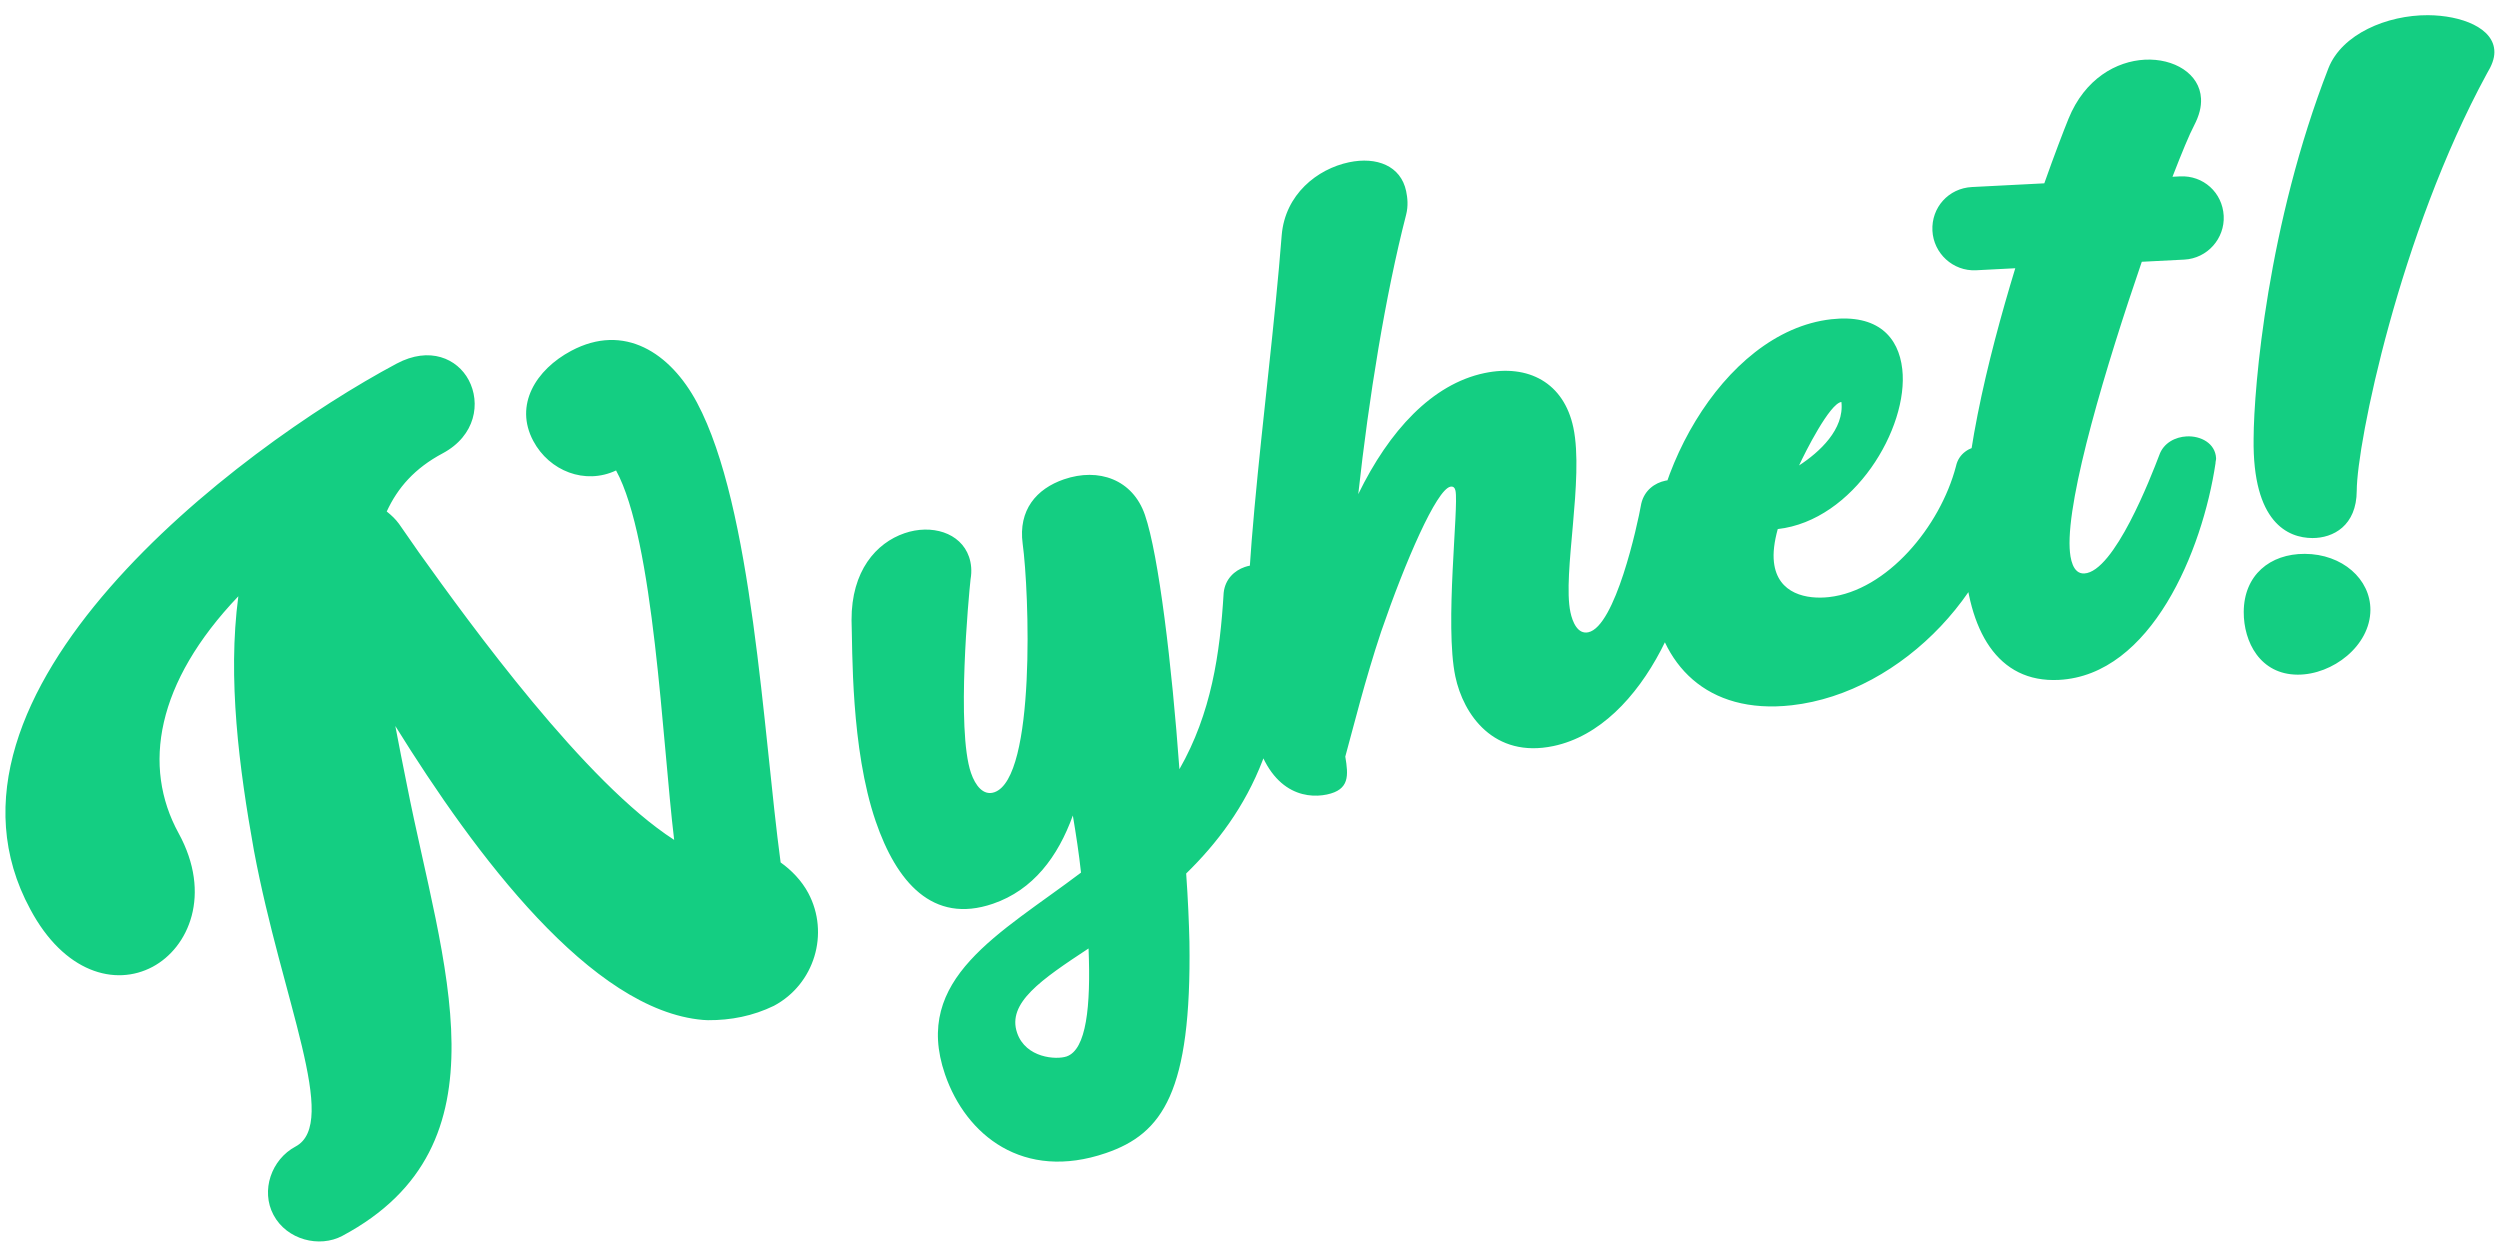 <?xml version="1.0" encoding="UTF-8"?>
<svg width="144px" height="72px" viewBox="0 0 144 72" version="1.1" xmlns="http://www.w3.org/2000/svg" xmlns:xlink="http://www.w3.org/1999/xlink">
    <title>Nyhet!</title>
    <g id="Main" stroke="none" stroke-width="1" fill="none" fill-rule="evenodd">
        <g id="Startsida----Andra-version" transform="translate(-286, -550)" fill="#14CE82" fill-rule="nonzero">
            <g id="Group-2" transform="translate(169, 721) rotate(-15) translate(-169, -721) translate(-223, 581)">
                <path d="M577.337,72.606 C579.909,72.009 581.525,69.417 580.928,66.845 C580.744,66.05 580.326,65.309 579.846,64.731 C580.813,57.214 583.59,44.547 582.05,37.907 C581.312,34.727 579.187,32.363 575.82,33.144 C573.576,33.664 571.836,35.3 572.368,37.591 C572.812,39.508 574.595,40.819 576.534,40.468 C577.611,44.899 575.066,56.231 574.259,61.888 C570.156,57.37 566.154,46.916 564.35,42.112 L563.661,40.202 C563.538,39.886 563.379,39.627 563.163,39.332 C564.126,38.172 565.363,37.343 567.139,36.931 C569.244,36.443 570.019,34.686 569.682,33.237 C569.368,31.881 568.025,30.764 565.92,31.252 C555.774,33.606 534.118,42.424 537.401,56.149 C538.334,60.17 540.962,61.728 543.347,61.175 C545.638,60.644 547.743,58.036 546.785,54.12 C545.751,49.875 547.772,45.415 553.643,41.836 C551.809,46.253 551.128,51.387 550.72,56.213 C550.047,64.992 551.43,72.653 548.624,73.304 C547.081,73.662 546.018,75.239 546.376,76.782 C546.745,78.372 548.44,79.309 549.89,78.973 C560.691,76.467 559.495,65.362 560.209,54.849 C560.287,53.697 560.354,52.499 560.443,51.395 C562.978,59.775 567.109,70.149 573.185,72.337 L573.451,72.423 C574.715,72.77 576.017,72.862 577.337,72.606 Z M593.615,85.749 C597.063,85.511 599.29,83.624 601.405,75.251 C601.667,74.174 601.961,72.854 602.245,71.391 C606.552,68.976 610.648,64.892 611.767,56.731 C611.809,56.632 611.802,56.536 611.795,56.44 C611.736,55.579 610.889,55.156 610.075,55.212 C609.452,55.255 608.801,55.589 608.516,56.331 C607.4,59.68 606.032,62.854 603.424,65.488 C604.555,59.588 605.465,53.27 605.296,50.828 C605.147,48.673 603.43,47.493 601.323,47.638 C599.647,47.754 598.315,48.664 598.064,50.606 C597.723,53.324 595.323,63.835 592.785,64.011 C592.114,64.057 591.825,63.355 591.772,62.589 C591.59,59.956 594.308,52.646 594.635,51.806 C594.844,51.358 594.91,50.921 594.884,50.538 C594.781,49.053 593.275,48.147 591.647,48.26 C589.923,48.379 588.128,49.562 587.404,52.306 C587.034,53.92 585.442,59.419 585.75,63.872 C586.002,67.511 587.36,70.448 591.047,70.193 C593.489,70.024 595.36,68.548 596.804,66.475 C596.692,67.638 596.574,68.704 596.407,69.774 C590.978,71.978 585.429,73.132 585.833,78.974 C586.088,82.661 588.587,86.097 593.615,85.749 Z M592.866,79.787 C592.243,79.83 590.569,79.272 590.463,77.74 C590.337,75.92 592.592,75.139 595.696,74.106 C594.961,77.38 594.063,79.704 592.866,79.787 Z M611.251,69.094 C612.593,69.167 612.733,68.358 612.841,67.258 C613.689,65.814 615.077,63.294 616.702,60.835 C619.109,57.265 621.896,53.765 622.711,53.809 C622.903,53.82 622.943,53.966 622.935,54.11 C622.882,55.068 620.324,61.418 620.158,64.438 C620.035,66.69 621.078,69.584 624.577,69.775 C629.993,70.071 635.025,63.328 636.256,58.396 C636.31,58.303 636.315,58.207 636.32,58.111 C636.367,57.248 635.579,56.725 634.764,56.68 C634.141,56.646 633.454,56.897 633.079,57.597 C632.534,58.769 629.794,64.051 628.212,63.965 C627.589,63.931 627.487,63.156 627.519,62.581 C627.642,60.328 630.268,55.376 630.434,52.357 C630.578,49.721 628.886,48.138 626.298,47.996 C623.23,47.829 620.143,49.775 617.475,52.85 C619.489,47.672 621.953,42.182 624.295,38.032 C624.561,37.566 624.635,37.089 624.656,36.706 C624.738,35.22 623.536,34.337 621.906,34.248 C620.037,34.146 617.871,35.085 617.076,37.301 C613.777,46.638 608.473,58.366 608.153,64.213 C607.943,68.047 609.909,69.02 611.251,69.094 Z M638.444,71.059 C644.805,72.018 652.082,67.532 654.227,61.351 C654.385,60.307 653.908,59.604 652.816,59.439 C652.199,59.346 651.492,59.531 651.147,60.207 C649.365,63.336 645.454,66.096 642.132,65.596 C640.898,65.41 639.308,64.685 639.587,62.834 C639.665,62.312 639.901,61.716 640.293,61.047 C644.66,61.705 649.099,57.374 649.606,54.004 C649.885,52.153 649.056,50.572 646.398,50.171 C640.085,49.22 633.247,56.587 632.31,62.805 C631.709,66.792 633.556,70.323 638.444,71.059 Z M642.429,57.825 C642.963,57.178 645.065,54.825 645.73,54.925 C645.494,56.491 643.756,57.394 642.429,57.825 Z M653.686,73.63 C658.896,74.744 663.6,68.584 665.63,63.913 C665.65,63.819 665.717,63.735 665.737,63.641 C665.918,62.796 665.22,62.156 664.422,61.986 C663.812,61.855 663.048,61.986 662.616,62.63 C661.848,63.693 658.377,68.448 656.687,68.087 C656.03,67.947 656.127,67.035 656.247,66.471 C656.88,63.514 661.007,56.838 664.532,51.603 L666.926,52.115 C668.24,52.396 669.503,51.537 669.774,50.27 C670.055,48.955 669.244,47.702 667.929,47.421 L667.507,47.331 C668.408,46.1 669.088,45.215 669.47,44.805 C669.919,44.312 670.16,43.873 670.261,43.404 C670.562,41.996 669.355,40.756 667.712,40.404 C666.116,40.063 664.094,40.563 662.59,42.549 C662.111,43.183 661.277,44.33 660.278,45.785 L656.195,44.912 C654.88,44.631 653.627,45.442 653.346,46.757 C653.075,48.024 653.877,49.325 655.191,49.606 L657.397,50.077 C654.482,54.755 651.28,60.55 650.266,65.291 C649.363,69.515 650.212,72.887 653.686,73.63 Z M669.904,69.517 C671.062,69.832 672.548,69.491 673.078,67.546 C673.797,64.906 679.279,53.912 686.53,46.286 C686.934,45.898 687.174,45.566 687.275,45.195 C687.641,43.852 685.977,42.653 684.125,42.148 C681.855,41.53 679.064,41.914 677.806,43.611 C672.113,51.363 668.912,60.193 668.117,63.11 C666.797,67.775 668.561,69.151 669.904,69.517 Z M667.048,76.898 C668.993,77.428 671.519,76.374 672.061,74.383 C672.528,72.669 671.332,70.851 669.248,70.284 C667.303,69.754 665.539,70.567 664.984,72.605 C664.53,74.272 664.964,76.33 667.048,76.898 Z" id="Nyhet!"></path>
            </g>
        </g>
    </g>
</svg>